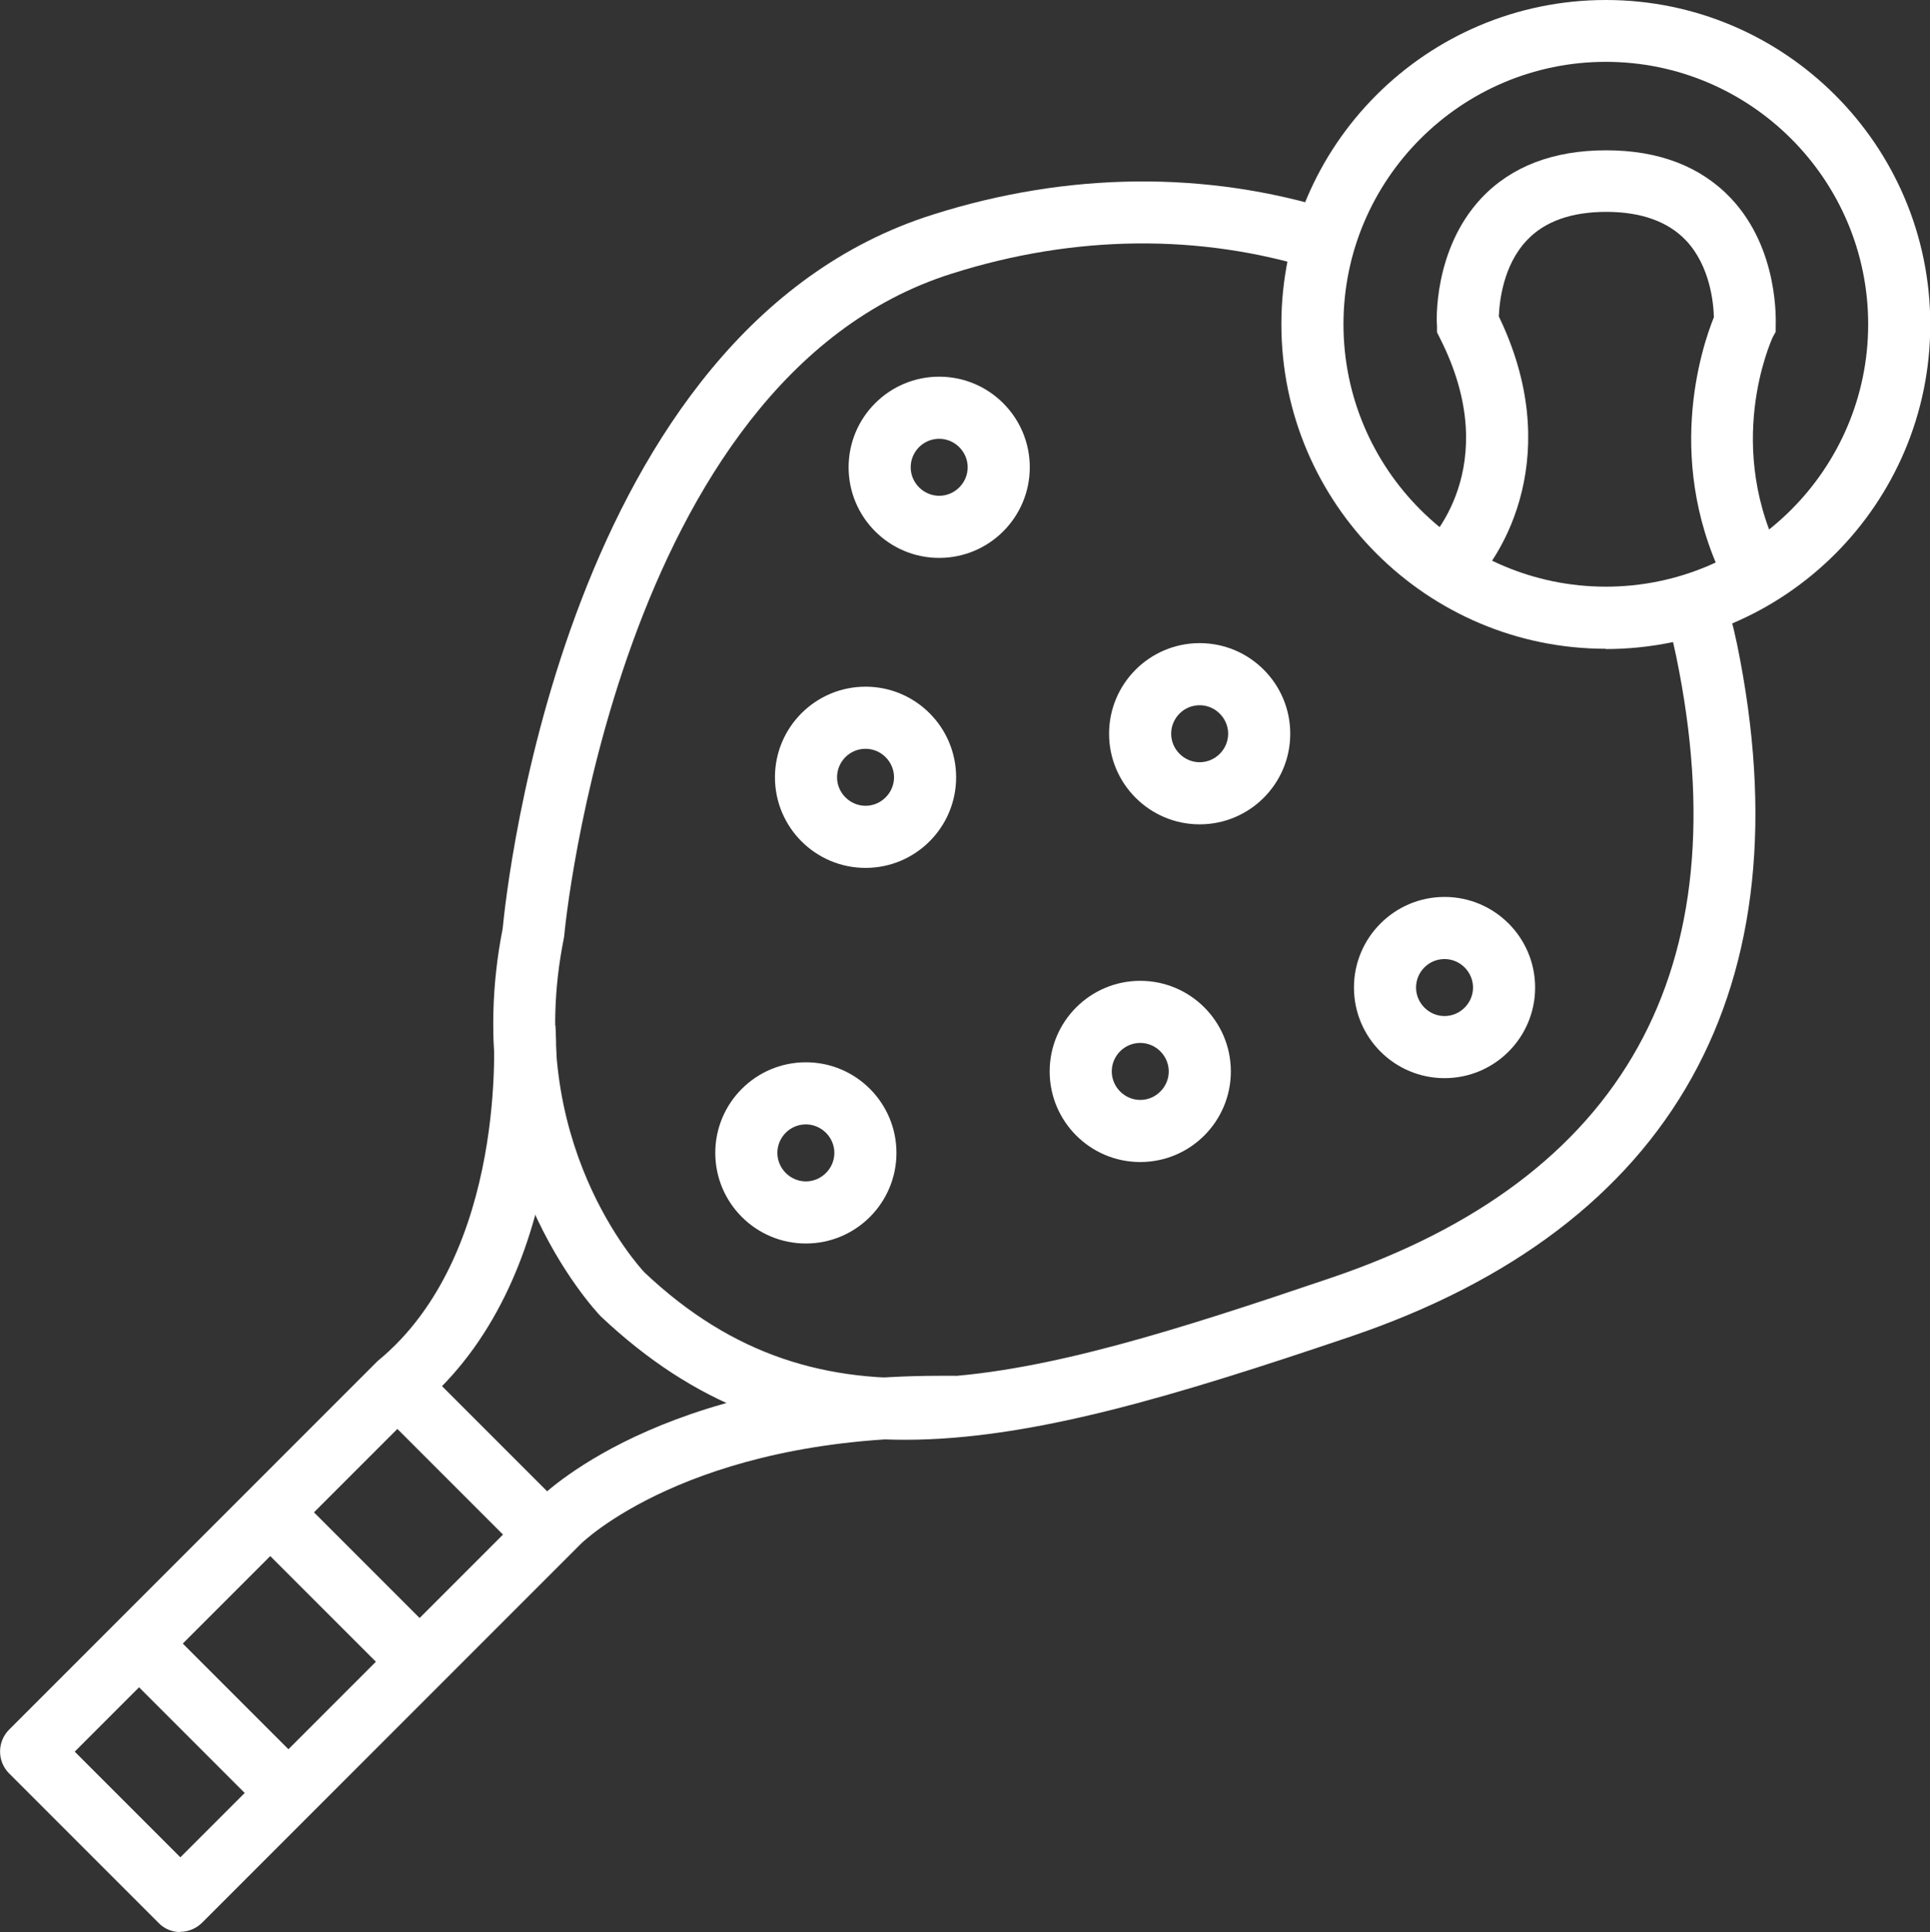 <?xml version="1.0" encoding="UTF-8"?>
<svg id="Capa_2" data-name="Capa 2" xmlns="http://www.w3.org/2000/svg" viewBox="0 0 71.8 71.86">
  <rect x="0" y="0" width="71.8" height="71.86" fill="#333333" stroke="none"/>
  <defs>
    <style>
      .cls-1 {
        fill: #fff;
      }
    </style>
  </defs>
  <g id="Capa_2-2" data-name="Capa 2">
    <g>
      <path class="cls-1" d="M33.67,53.55c-4.18,0-7.82-1.29-11.32-4.59-.26-.27-5.36-5.74-3.65-14.42,.15-1.56,2.35-22.26,16.01-26.56,5.01-1.59,10.17-1.64,14.92-.15l-.69,2.2c-4.3-1.35-8.98-1.3-13.54,.15-12.44,3.92-14.4,24.43-14.41,24.63l-.02,.12c-1.5,7.51,2.82,12.2,3.01,12.4,6.57,6.2,13.98,4.12,25.53,.2,10.92-3.7,15.25-11.48,12.85-23.11-.13-.62-.26-1.13-.41-1.6l2.2-.69c.17,.54,.32,1.12,.47,1.82,2.63,12.78-2.34,21.68-14.37,25.76-6.56,2.22-11.9,3.84-16.58,3.84Z"/>
      <path class="cls-1" d="M59.74,24.13c-6.65,0-12.07-5.41-12.07-12.07S53.08,0,59.74,0s12.07,5.41,12.07,12.07-5.41,12.07-12.07,12.07Zm0-21.83c-5.38,0-9.76,4.38-9.76,9.76s4.38,9.76,9.76,9.76,9.76-4.38,9.76-9.76-4.38-9.76-9.76-9.76Z"/>
      <path class="cls-1" d="M54.52,22.03l-1.55-1.7,.78,.85-.78-.85c.13-.12,3.04-2.94,.6-7.75l-.11-.22v-.24c-.02-.11-.15-2.83,1.65-4.75,1.11-1.18,2.68-1.78,4.64-1.78s3.52,.6,4.64,1.78c1.81,1.91,1.67,4.63,1.67,4.75v.22s-.11,.2-.11,.2c-.07,.16-1.86,4.1,.4,8.34l-2.03,1.08c-2.49-4.68-1-9.07-.56-10.16-.01-.49-.13-1.91-1.05-2.87-.66-.69-1.66-1.05-2.95-1.05s-2.29,.35-2.95,1.05c-.9,.94-1.03,2.32-1.05,2.84,2.42,5.01,.28,8.88-1.22,10.24Z"/>
      <path class="cls-1" d="M34.94,20.75c-1.86,0-3.37-1.51-3.37-3.37s1.51-3.37,3.37-3.37,3.37,1.51,3.37,3.37-1.51,3.37-3.37,3.37Zm0-4.43c-.59,0-1.06,.48-1.06,1.06s.48,1.06,1.06,1.06,1.06-.48,1.06-1.06-.48-1.06-1.06-1.06Z"/>
      <path class="cls-1" d="M32.2,32.28c-1.86,0-3.37-1.51-3.37-3.37s1.51-3.37,3.37-3.37,3.37,1.51,3.37,3.37-1.51,3.37-3.37,3.37Zm0-4.43c-.59,0-1.06,.48-1.06,1.06s.48,1.06,1.06,1.06,1.06-.48,1.06-1.06-.48-1.06-1.06-1.06Z"/>
      <path class="cls-1" d="M42.42,43.22c-1.86,0-3.37-1.51-3.37-3.37s1.51-3.37,3.37-3.37,3.37,1.51,3.37,3.37-1.51,3.37-3.37,3.37Zm0-4.43c-.59,0-1.06,.48-1.06,1.06s.48,1.06,1.06,1.06,1.06-.48,1.06-1.06-.48-1.06-1.06-1.06Z"/>
      <path class="cls-1" d="M44.63,30.66c-1.86,0-3.37-1.51-3.37-3.37s1.51-3.37,3.37-3.37,3.37,1.51,3.37,3.37-1.51,3.37-3.37,3.37Zm0-4.43c-.59,0-1.06,.48-1.06,1.06s.48,1.06,1.06,1.06,1.06-.48,1.06-1.06-.48-1.06-1.06-1.06Z"/>
      <path class="cls-1" d="M53.74,40.1c-1.86,0-3.37-1.51-3.37-3.37s1.51-3.37,3.37-3.37,3.37,1.51,3.37,3.37-1.51,3.37-3.37,3.37Zm0-4.43c-.59,0-1.06,.48-1.06,1.06s.48,1.06,1.06,1.06,1.06-.48,1.06-1.06-.48-1.06-1.06-1.06Z"/>
      <path class="cls-1" d="M29.98,46.25c-1.86,0-3.37-1.51-3.37-3.37s1.51-3.37,3.37-3.37,3.37,1.51,3.37,3.37-1.51,3.37-3.37,3.37Zm0-4.43c-.59,0-1.06,.48-1.06,1.06s.48,1.06,1.06,1.06,1.06-.48,1.06-1.06-.48-1.06-1.06-1.06Z"/>
      <path class="cls-1" d="M6.71,71.86c-.29,0-.59-.11-.81-.34L.34,65.96c-.45-.45-.45-1.18,0-1.63l13.63-13.63s.05-.05,.08-.08c4.87-3.99,4.32-12.23,4.31-12.31l2.3-.17c.03,.39,.65,9.47-5.1,14.23l-12.78,12.78,3.93,3.93,13.27-13.27c.17-.18,4.61-4.64,15-4.64,.19,0,.37,0,.56,0l-.04,2.3c-.17,0-.35,0-.52,0-9.35,0-13.33,3.91-13.37,3.95l-14.09,14.09c-.22,.22-.52,.34-.81,.34Z"/>
      <rect class="cls-1" x="16.31" y="50.4" width="2.3" height="7.59" transform="translate(-33.21 28.22) rotate(-45)"/>
      <rect class="cls-1" x="11.68" y="55.09" width="2.3" height="7.86" transform="translate(-37.98 26.36) rotate(-45)"/>
      <rect class="cls-1" x="6.8" y="59.98" width="2.3" height="7.86" transform="translate(-42.86 24.34) rotate(-45)"/>
    </g>
  </g>
</svg>